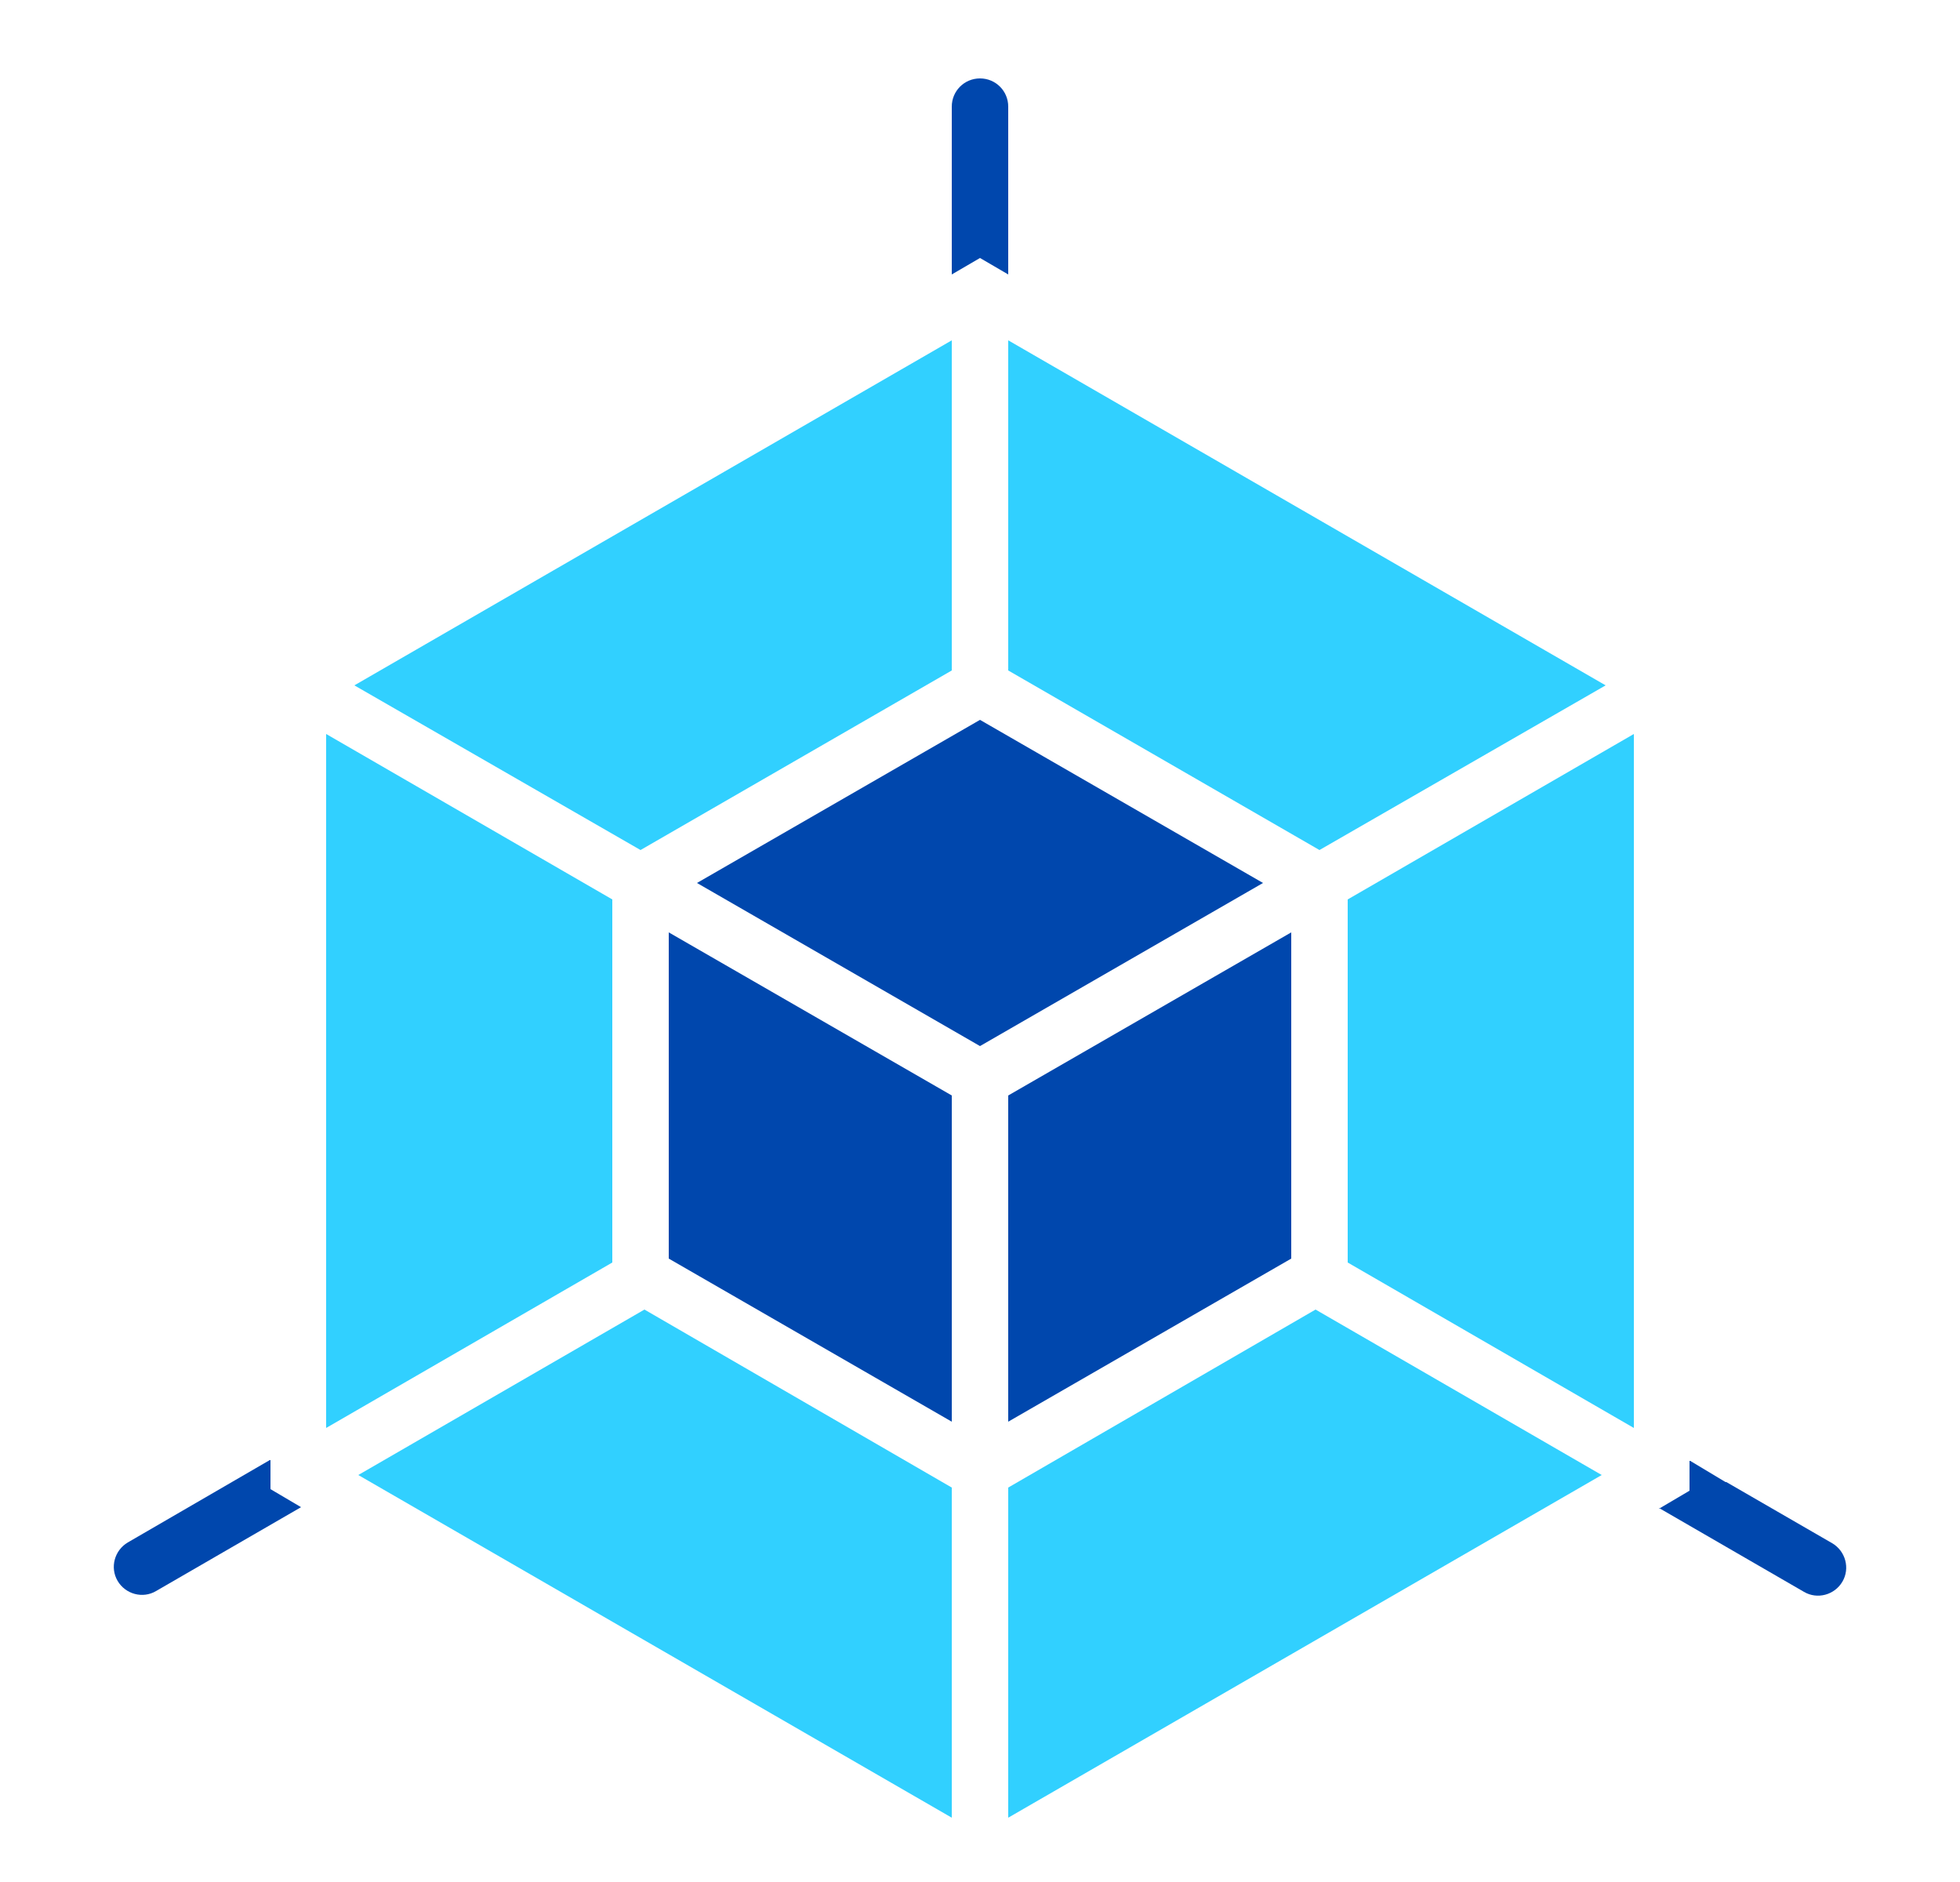 <?xml version="1.0" encoding="UTF-8"?>
<svg id="Layer_1" xmlns="http://www.w3.org/2000/svg" viewBox="0 0 25 24">
  <defs>
    <style>
      .cls-1 {
        fill: #0047ad;
      }

      .cls-1, .cls-2 {
        fill-rule: evenodd;
      }

      .cls-2 {
        fill: #31d0ff;
      }
    </style>
  </defs>
  <polygon class="cls-1" points="12.5 9.18 16.11 11.26 12.5 13.34 8.89 11.26 12.5 9.18"/>
  <polygon class="cls-1" points="16.47 16.05 16.47 11.89 12.86 13.97 12.86 18.13 16.47 16.05"/>
  <polygon class="cls-1" points="12.14 13.97 8.53 11.89 8.53 16.05 12.14 18.13 12.14 13.97 12.14 13.97"/>
  <polygon class="cls-2" points="8.22 16.7 12.14 18.97 12.14 23.18 4.57 18.81 8.22 16.7 8.22 16.7"/>
  <polygon class="cls-2" points="12.86 23.18 12.86 18.97 16.78 16.7 20.43 18.81 12.86 23.18"/>
  <polygon class="cls-2" points="17.19 16.1 20.84 18.21 20.84 9.36 17.19 11.47 17.19 16.1"/>
  <polygon class="cls-2" points="20.48 8.74 12.86 4.34 12.86 8.55 16.83 10.84 20.48 8.74 20.48 8.74"/>
  <polygon class="cls-2" points="12.14 8.55 12.14 4.34 4.52 8.74 8.17 10.84 12.14 8.55 12.14 8.55"/>
  <polygon class="cls-2" points="4.16 9.36 4.16 18.21 7.81 16.1 7.81 11.47 4.16 9.36"/>
  <path class="cls-1" d="M12.86,3.5V1.36c0-.2-.16-.36-.36-.36s-.36.16-.36.36v2.14l.36-.21.36.21Z"/>
  <path class="cls-1" d="M21.16,19.23l1.85,1.07c.17.1.39.04.49-.13.1-.17.04-.39-.13-.49l-1.35-.78h-.01s-.45-.27-.45-.27h0s-.01,0-.01,0v.38l-.39.23h0Z"/>
  <path class="cls-1" d="M3.45,19v-.38h-.01s-1.81,1.05-1.81,1.05c-.17.1-.23.32-.13.49.1.17.32.23.49.13l1.85-1.07-.39-.23Z"/>
</svg>